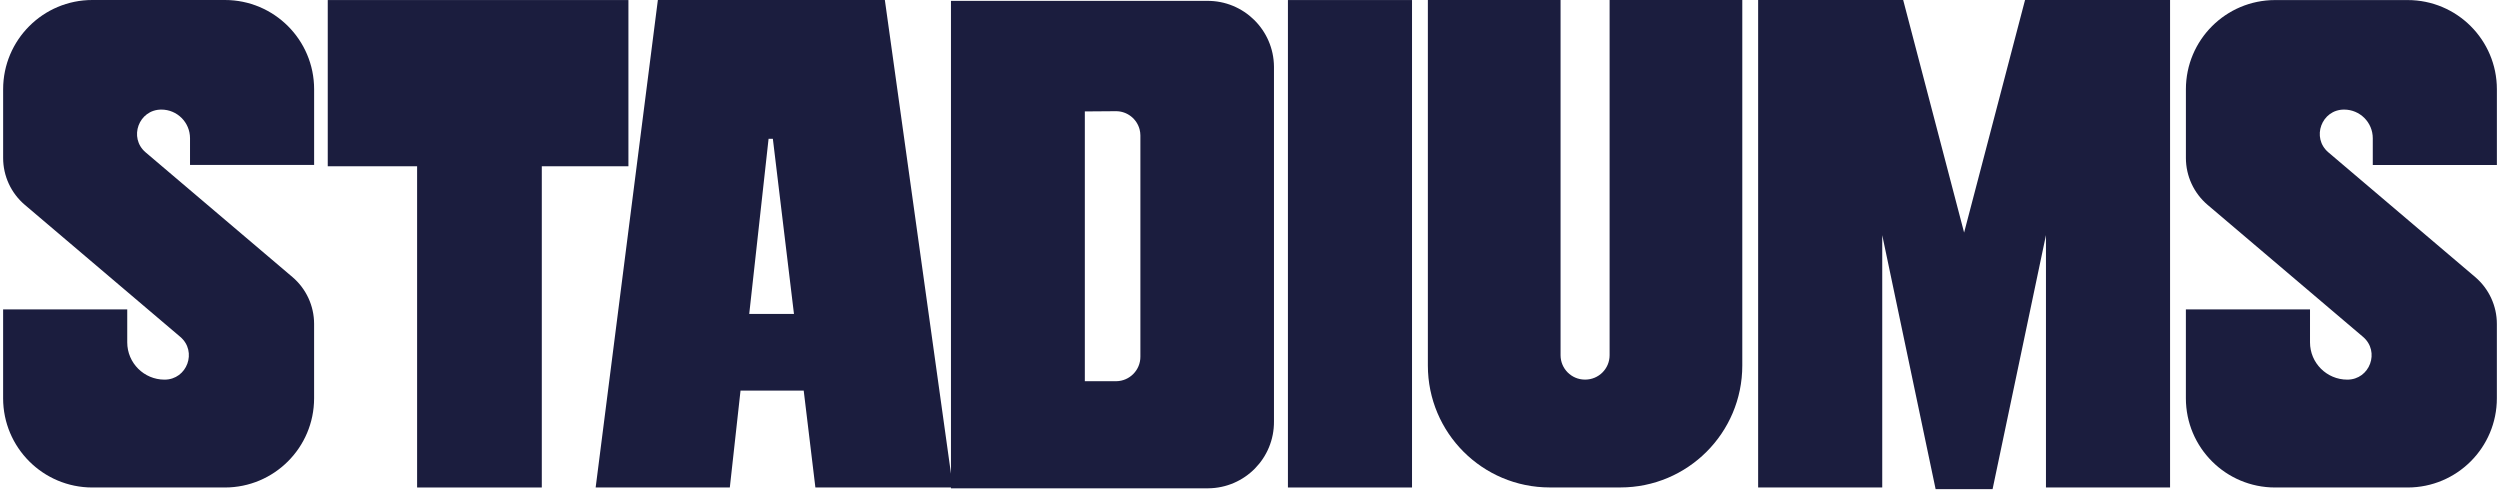 <svg width="401" height="79" viewBox="0 0 401 79" fill="none" xmlns="http://www.w3.org/2000/svg">
<path d="M348.078 0V78.193H328.172V37.713L319.61 78.457H310.473L301.911 37.72V78.193H282.005V0H305.27L315.043 37.302L324.817 0H348.082H348.078Z" fill="#1B1D3E"/>
<path d="M100.799 0.007V26.669H86.904V78.193H66.904V26.669H52.571V0.007H100.799Z" fill="#1B1D3E"/>
<path d="M30.479 26.456V22.175C30.479 19.634 28.422 17.577 25.881 17.577C22.258 17.577 20.594 22.095 23.361 24.441L46.904 44.434C49.111 46.31 50.381 49.056 50.381 51.952V63.884C50.381 71.785 43.973 78.193 36.072 78.193H14.809C6.908 78.193 0.5 71.785 0.5 63.884V49.624H20.409V54.911C20.409 58.214 23.089 60.894 26.393 60.894C30.016 60.894 31.68 56.376 28.913 54.03L3.984 32.861C1.777 30.985 0.503 28.238 0.503 25.343V14.319C0.503 6.408 6.911 0 14.812 0H36.076C43.977 0 50.385 6.408 50.385 14.309V26.453H30.479V26.456Z" fill="#1B1D3E"/>
<path d="M380.594 26.456V22.175C380.594 19.634 378.534 17.577 375.993 17.577C372.369 17.577 370.709 22.095 373.476 24.441L397.016 44.434C399.223 46.31 400.496 49.056 400.496 51.952V63.884C400.496 71.785 394.089 78.193 386.187 78.193H364.924C357.02 78.193 350.615 71.785 350.615 63.884V49.624H370.525V54.911C370.525 58.214 373.201 60.894 376.508 60.894C380.131 60.894 381.791 56.376 379.028 54.03L354.099 32.861C351.893 30.985 350.619 28.238 350.619 25.343V14.319C350.619 6.418 357.027 0.01 364.928 0.01H386.191C394.096 0.01 400.5 6.418 400.5 14.319V26.463H380.594V26.456Z" fill="#1B1D3E"/>
<path d="M229.029 58.639V0H250.314V56.978C250.314 59.136 252.064 60.887 254.222 60.887H254.271C256.429 60.887 258.18 59.136 258.18 56.978V0H279.464V58.632C279.464 69.432 270.71 78.186 259.91 78.186H248.584C237.783 78.186 229.029 69.432 229.029 58.632H229.026L229.029 58.639Z" fill="#1B1D3E"/>
<path d="M226.488 0.007H206.583V78.193H226.488V0.007Z" fill="#1B1D3E"/>
<path d="M141.93 0L152.848 78.189H130.788L128.915 62.655H118.78L117.064 78.189H95.543L105.522 0H141.933H141.93ZM127.353 50.358L123.966 22.259H123.28L120.176 50.358H127.349H127.353Z" fill="#1B1D3E"/>
<path d="M193.621 0.139H152.535V78.325H193.802C199.674 78.276 204.393 73.473 204.345 67.601V10.686C204.296 4.814 199.493 0.09 193.621 0.139ZM182.918 57.205C182.935 59.356 181.191 61.127 179.04 61.145H174.007V17.873L178.978 17.835C180.805 17.821 182.361 19.074 182.796 20.773C182.873 21.075 182.914 21.389 182.918 21.712V57.205Z" fill="#1B1D3E"/>
</svg>
